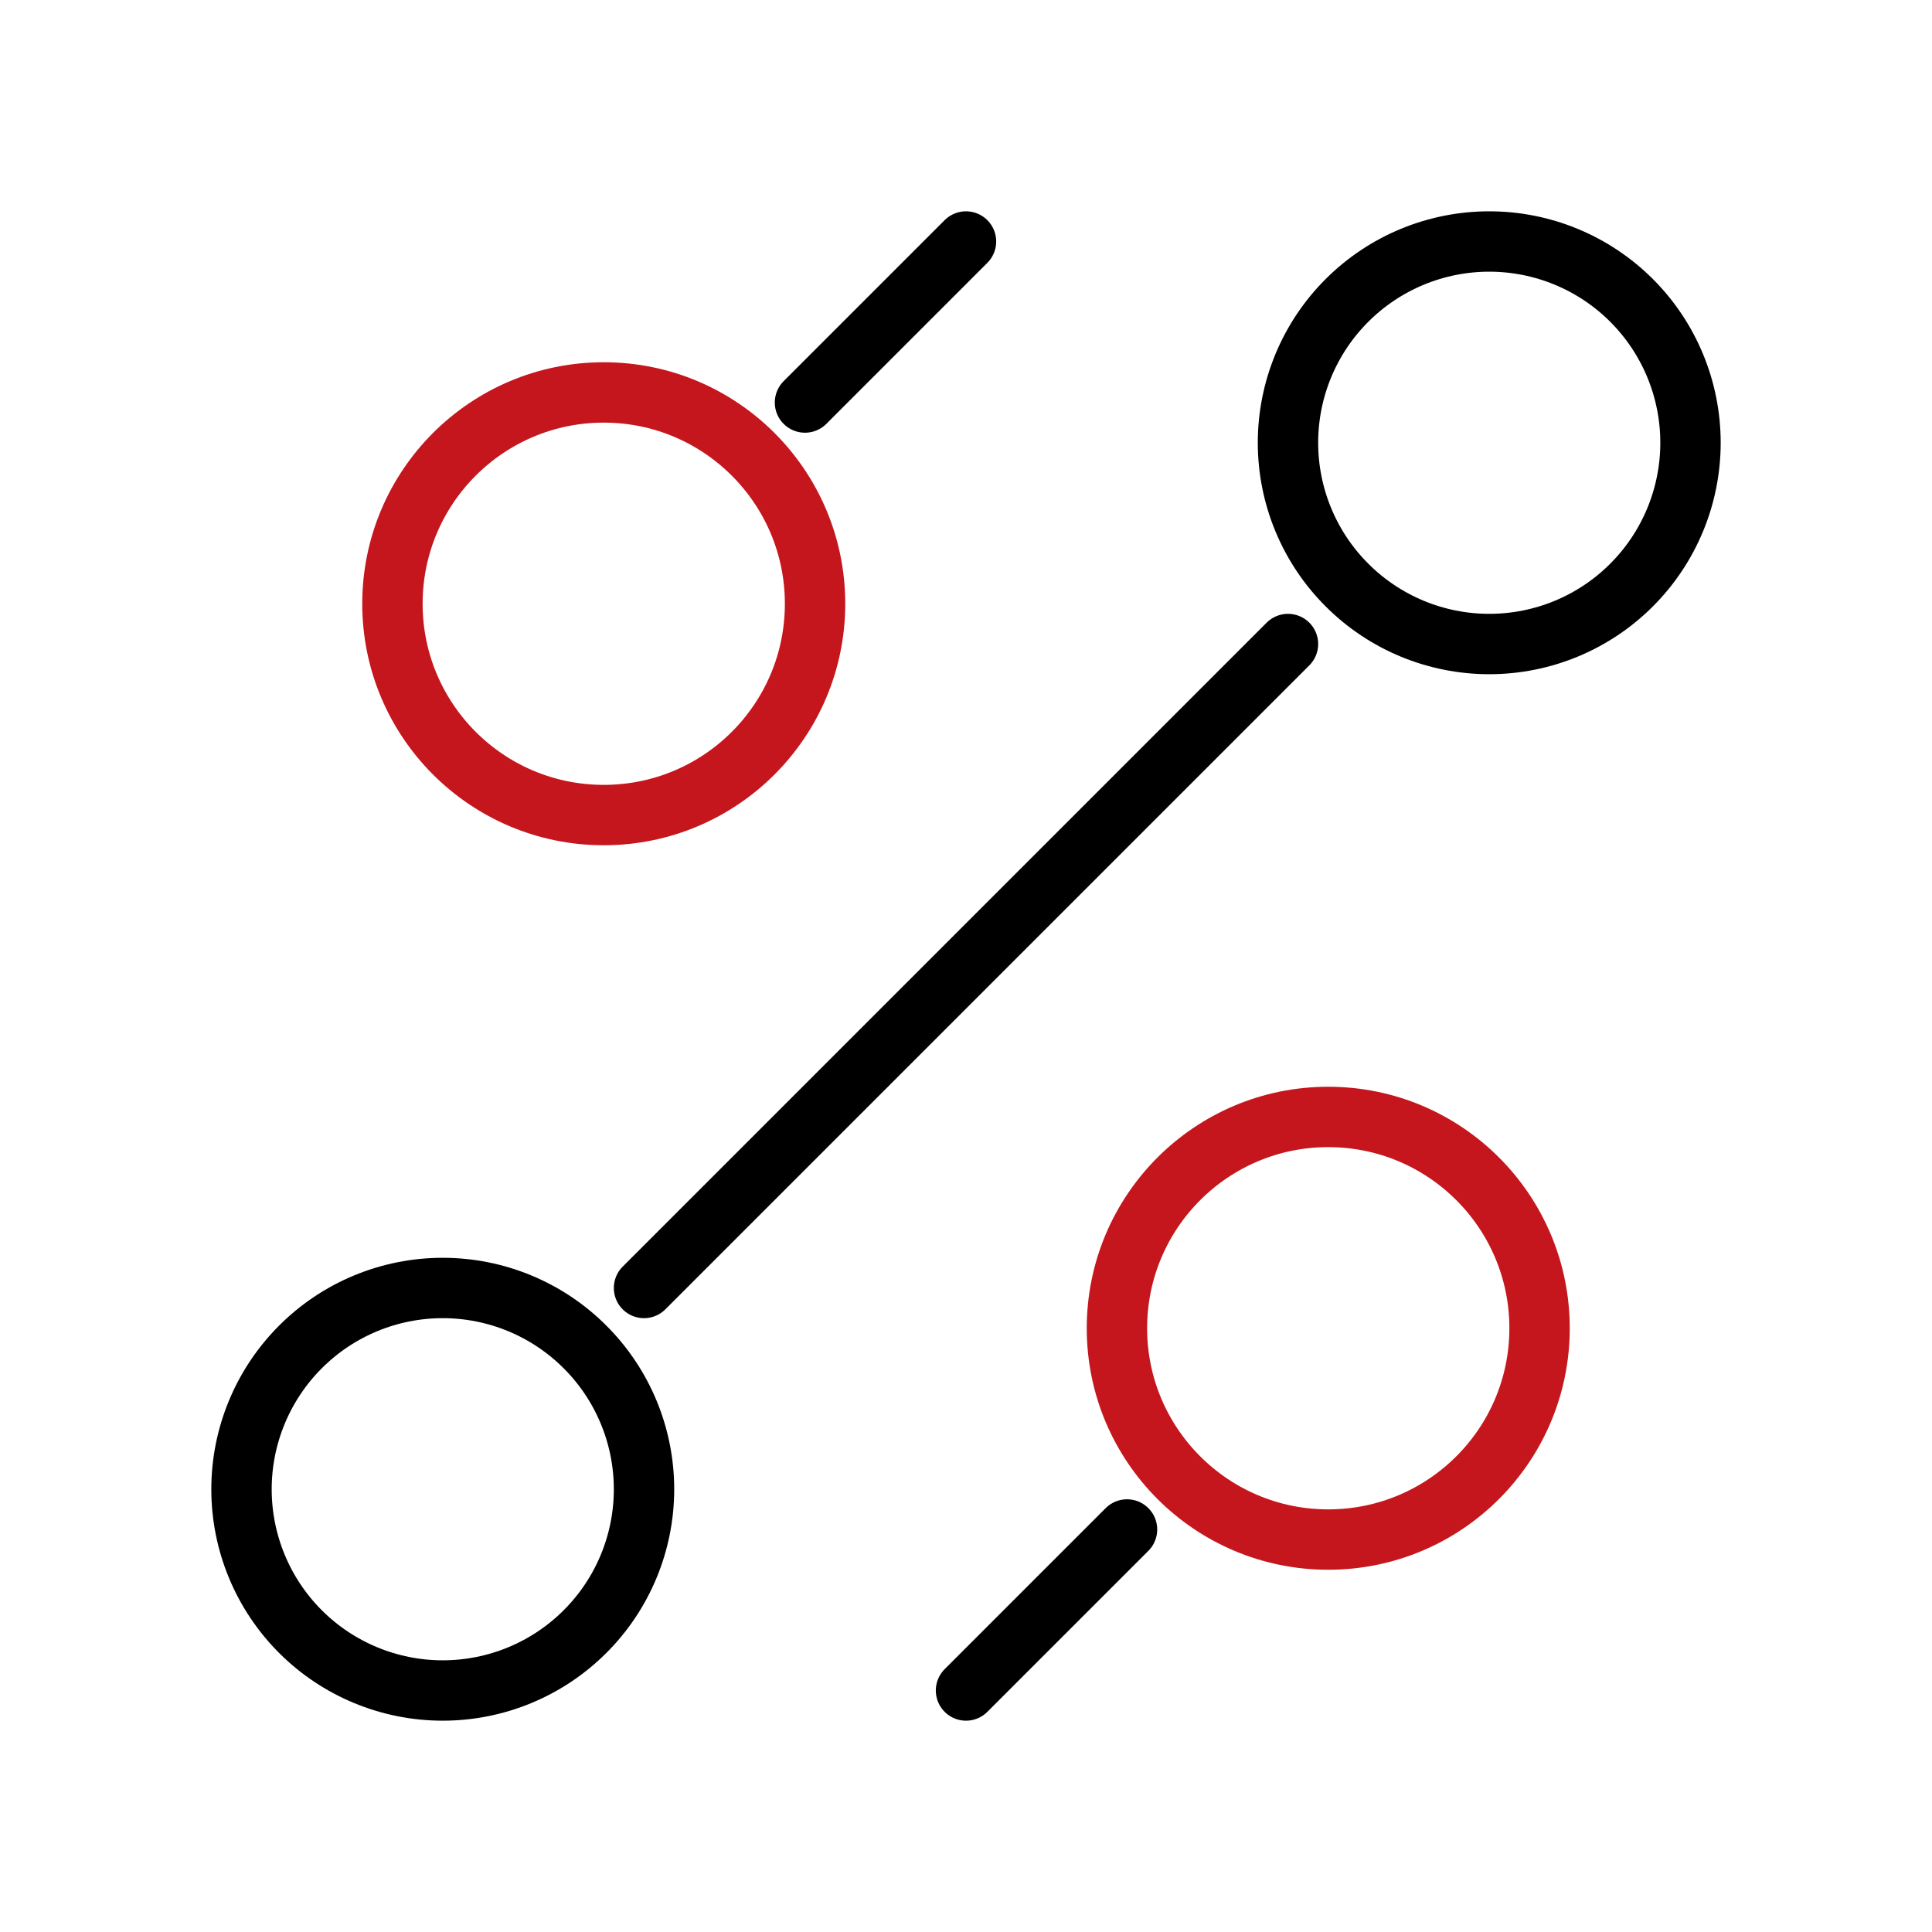 <?xml version="1.0" encoding="UTF-8"?> <svg xmlns="http://www.w3.org/2000/svg" width="32" height="32" viewBox="0 0 32 32" fill="none"><path d="M13.333 6.667L16 4M10.667 21.333L21.333 10.667M16 28L18.667 25.333M7.333 28C8.217 28 9.065 27.649 9.69 27.024C10.316 26.399 10.667 25.551 10.667 24.667C10.667 23.783 10.316 22.935 9.69 22.31C9.065 21.684 8.217 21.333 7.333 21.333C6.449 21.333 5.601 21.684 4.976 22.31C4.351 22.935 4 23.783 4 24.667C4 25.551 4.351 26.399 4.976 27.024C5.601 27.649 6.449 28 7.333 28ZM24.667 10.667C25.551 10.667 26.399 10.316 27.024 9.69C27.649 9.065 28 8.217 28 7.333C28 6.449 27.649 5.601 27.024 4.976C26.399 4.351 25.551 4 24.667 4C23.783 4 22.935 4.351 22.31 4.976C21.684 5.601 21.333 6.449 21.333 7.333C21.333 8.217 21.684 9.065 22.31 9.69C22.935 10.316 23.783 10.667 24.667 10.667Z" stroke="black" stroke-linecap="round" stroke-linejoin="round"></path><circle cx="10" cy="10" r="3.5" stroke="#C4161C"></circle><circle cx="22" cy="22" r="3.5" stroke="#C4161C"></circle></svg> 